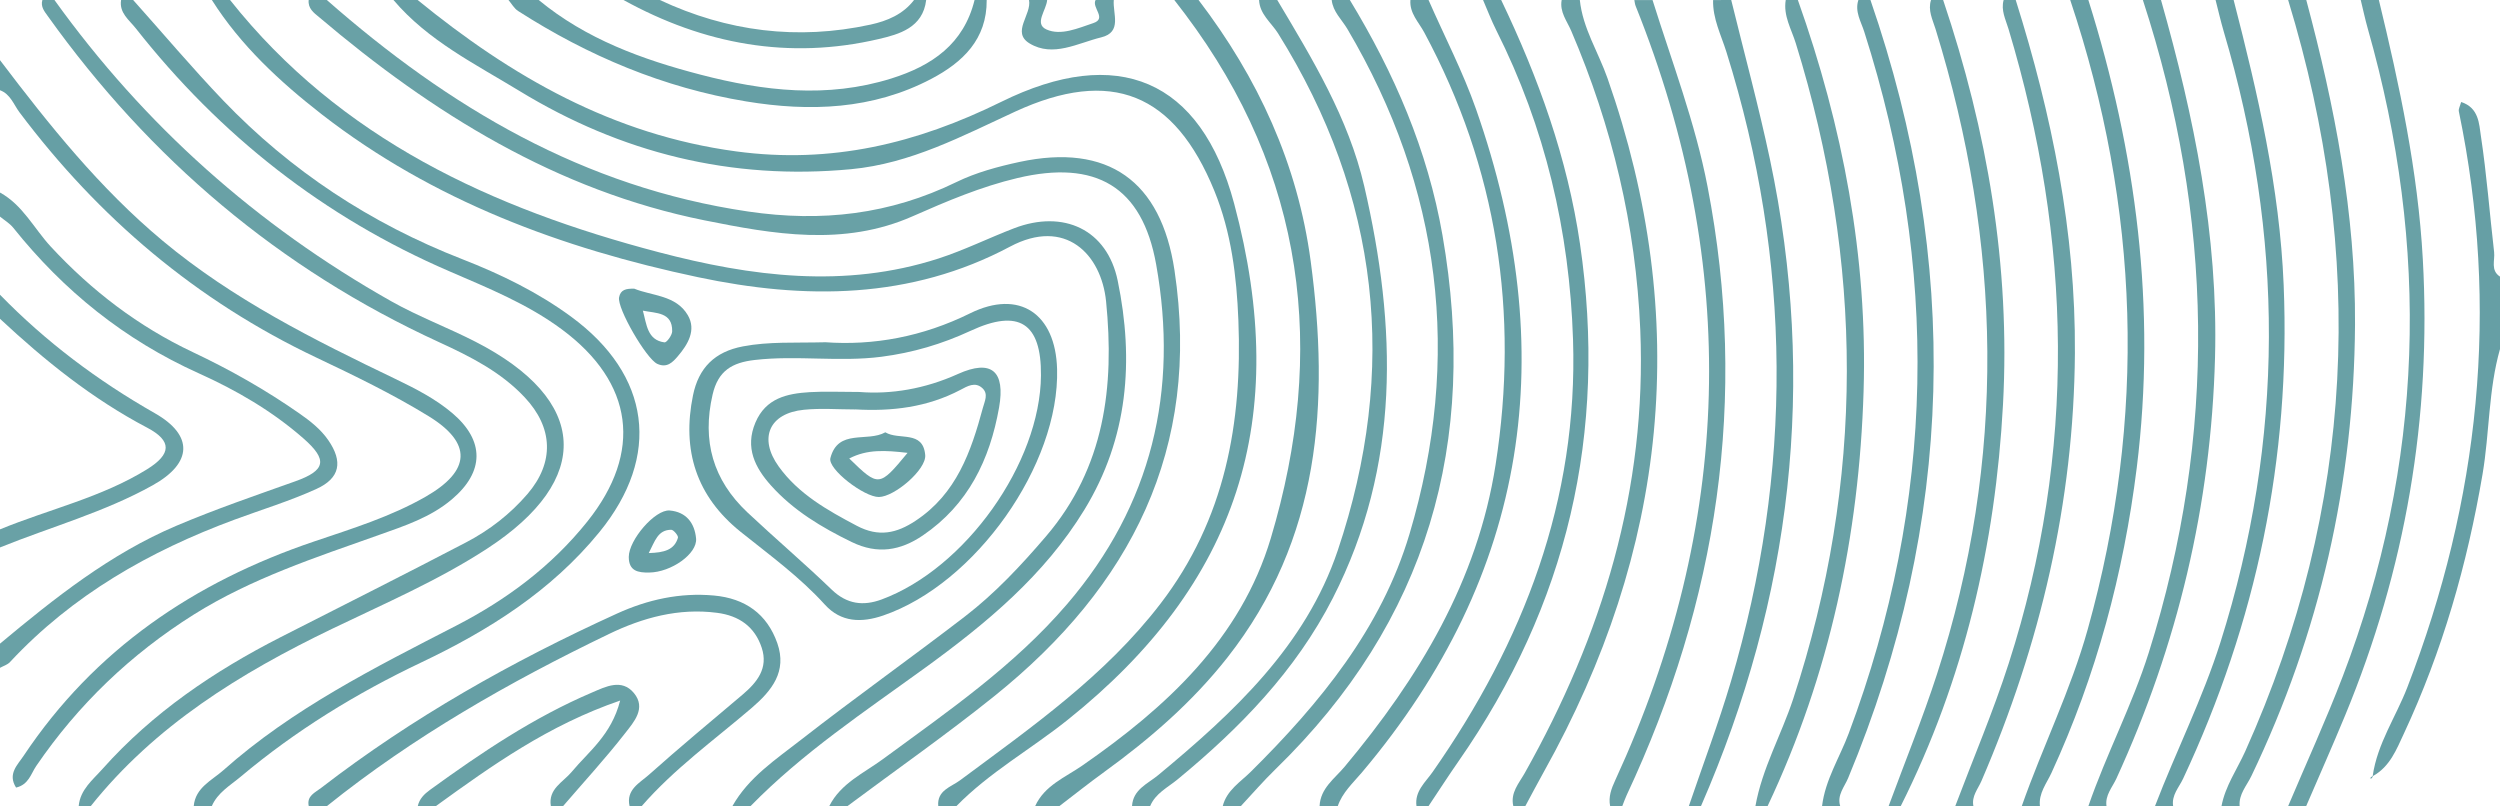 <?xml version="1.0" encoding="UTF-8"?> <svg xmlns="http://www.w3.org/2000/svg" width="214" height="69" viewBox="0 0 214 69" fill="none"><g clip-path="url(#clip0_804_7046)"><path d="M19.692 0C29.128 11.895 42.114 17.843 56.387 21.59C64.307 23.671 72.306 24.722 80.335 22.129C82.541 21.414 84.632 20.374 86.802 19.541C91.037 17.915 94.774 19.644 95.677 24.034C97.084 30.851 96.57 37.507 92.823 43.636C89.392 49.252 84.435 53.357 79.177 57.172C74.034 60.904 68.714 64.429 64.245 69.005H62.693C64.079 66.536 66.42 65.004 68.558 63.332C73.172 59.734 77.947 56.344 82.588 52.778C85.188 50.779 87.415 48.393 89.548 45.898C94.572 40.013 95.407 33.071 94.681 25.804C94.276 21.766 91.203 18.588 86.454 21.114C77.942 25.643 68.896 25.664 59.75 23.728C48.083 21.259 37.059 17.175 27.55 9.794C23.958 6.998 20.605 3.898 18.135 0H19.687H19.692Z" fill="#669FA5"></path><path d="M80.314 69C80.195 67.654 81.404 67.37 82.178 66.795C88.323 62.229 94.603 57.85 99.342 51.67C104.885 44.444 106.349 36.172 106.006 27.419C105.856 23.656 105.404 19.908 103.956 16.352C100.536 7.961 95.122 5.772 86.906 9.55C82.375 11.636 77.968 14.002 72.851 14.483C62.605 15.451 53.169 13.096 44.455 7.78C40.666 5.471 36.628 3.478 33.68 0H35.751C43.77 6.548 52.463 11.543 63.026 12.961C71.148 14.054 78.461 12.289 85.707 8.717C95.651 3.81 102.788 6.76 105.643 17.429C110.574 35.861 105.959 49.982 91.38 61.629C88.245 64.134 84.695 66.112 81.866 69.005H80.314V69Z" fill="#669FA5"></path><path d="M70.987 69C71.968 67.049 73.946 66.179 75.581 64.978C81.134 60.899 86.807 57.007 91.344 51.711C98.62 43.217 100.894 33.428 98.968 22.641C97.774 15.948 93.788 13.655 87.098 15.239C83.974 15.979 81.036 17.227 78.129 18.51C72.218 21.125 66.16 20.037 60.311 18.862C47.657 16.316 37.017 9.7 27.317 1.47C26.865 1.103 26.341 0.714 26.424 0H27.976C38.408 9.162 49.951 16.036 64.048 18.107C70.339 19.033 76.183 18.36 81.877 15.581C83.553 14.763 85.427 14.261 87.269 13.862C94.858 12.237 99.383 15.488 100.536 23.133C102.83 38.408 96.804 50.2 85.121 59.584C81.041 62.861 76.743 65.868 72.544 69H70.993H70.987Z" fill="#69A1A6"></path><path d="M4.661 0C12.353 10.71 21.981 19.292 33.482 25.783C35.802 27.093 38.325 28.035 40.697 29.251C50.403 34.221 50.776 41.048 41.704 46.959C37.5 49.698 32.896 51.67 28.401 53.839C20.569 57.617 13.282 62.1 7.775 68.995H6.737C6.867 67.587 7.941 66.759 8.777 65.817C13.069 61.003 18.322 57.447 24.041 54.532C29.33 51.835 34.64 49.175 39.898 46.426C41.891 45.386 43.676 44.004 45.145 42.295C47.47 39.588 47.361 36.607 44.901 33.998C42.856 31.824 40.261 30.519 37.578 29.288C23.896 23.009 12.825 13.588 4.105 1.398C3.81 0.983 3.457 0.58 3.628 0H4.666H4.661Z" fill="#69A1A6"></path><path d="M16.583 69C16.728 67.411 18.135 66.805 19.121 65.93C25.038 60.671 32.06 57.157 39.036 53.564C43.365 51.333 47.211 48.476 50.278 44.64C55.032 38.693 54.249 32.761 48.093 28.195C45.156 26.016 41.787 24.66 38.476 23.226C27.711 18.588 18.825 11.574 11.616 2.417C11.055 1.703 10.189 1.108 10.365 0C10.708 0 11.055 0 11.398 0C13.962 2.868 16.443 5.813 19.1 8.593C24.887 14.633 31.733 19.132 39.555 22.18C42.846 23.464 46.017 25.002 48.882 27.103C55.702 32.103 56.631 39.024 51.306 45.551C47.195 50.588 41.839 53.963 36.036 56.717C30.493 59.351 25.303 62.535 20.605 66.484C19.702 67.24 18.628 67.846 18.13 69.005H16.578L16.583 69Z" fill="#669FA5"></path><path d="M0 5.15C4.204 10.694 8.528 16.114 13.931 20.617C19.946 25.633 26.865 29.086 33.861 32.445C35.569 33.268 37.266 34.133 38.719 35.364C41.496 37.72 41.475 40.38 38.678 42.746C36.861 44.283 34.64 45.013 32.45 45.789C27.015 47.72 21.524 49.511 16.588 52.607C11.19 56.002 6.695 60.309 3.104 65.563C2.652 66.22 2.46 67.168 1.375 67.416C0.633 66.246 1.505 65.475 2.024 64.693C8.086 55.604 16.614 49.822 26.891 46.349C30.15 45.246 33.462 44.226 36.462 42.502C40.302 40.292 40.443 37.932 36.685 35.623C33.617 33.739 30.342 32.155 27.078 30.607C16.811 25.742 8.445 18.64 1.666 9.612C1.168 8.945 0.893 8.054 0 7.723V5.15Z" fill="#669FA5"></path><path d="M102.596 0C107.683 6.662 111.087 14.038 112.198 22.377C113.818 34.505 113.023 46.152 105.067 56.282C102.077 60.086 98.449 63.234 94.536 66.07C93.228 67.017 91.961 68.027 90.679 69.005H88.608C89.408 67.235 91.188 66.541 92.631 65.542C99.85 60.537 106.214 54.672 108.783 46.064C113.574 30.048 111.731 14.908 101.46 1.227C101.153 0.818 100.837 0.409 100.52 0C101.21 0 101.901 0 102.591 0L102.596 0Z" fill="#669FA5"></path><path d="M104.667 69C105.004 67.649 106.177 66.945 107.075 66.055C112.997 60.185 118.25 53.776 120.653 45.712C125.153 30.602 123.388 16.114 115.323 2.459C114.845 1.662 114.098 0.999 113.994 0H115.546C119.35 6.263 122.205 12.848 123.477 20.141C126.56 37.844 122.226 53.16 109.183 65.843C108.15 66.847 107.205 67.944 106.219 69H104.667Z" fill="#69A1A6"></path><path d="M109.333 0C112.354 5.068 115.426 10.109 116.781 15.943C119.568 27.973 119.9 39.821 114.087 51.204C110.906 57.426 106.141 62.317 100.8 66.717C99.959 67.411 98.906 67.908 98.454 69H96.902C96.985 67.576 98.241 67.095 99.129 66.36C105.601 60.997 111.762 55.288 114.513 47.115C119.719 31.637 118.12 16.807 109.395 2.847C108.809 1.926 107.828 1.216 107.776 0H109.328H109.333Z" fill="#69A1A6"></path><path d="M112.956 69C113.024 67.468 114.254 66.645 115.105 65.625C121.463 58.016 126.472 49.729 128.023 39.775C130.048 26.798 128.179 14.426 121.914 2.774C121.447 1.9 120.643 1.128 120.731 0C121.25 0 121.769 0 122.283 0C123.648 3.116 125.231 6.155 126.352 9.354C133.598 30.043 130.961 49.092 116.574 66.127C115.811 67.028 114.908 67.841 114.513 69H112.961H112.956Z" fill="#669FA5"></path><path d="M129.539 69C129.274 67.856 130.021 67.054 130.514 66.179C137.153 54.382 140.978 41.871 140.407 28.221C140.033 19.328 137.999 10.819 134.495 2.64C134.132 1.791 133.488 1.02 133.68 -0.005H135.232C135.481 2.417 136.821 4.467 137.604 6.703C144.834 27.331 142.753 47.084 132.149 66.075C131.609 67.043 131.096 68.022 130.571 68.995H129.533L129.539 69Z" fill="#69A1A6"></path><path d="M161.667 69C163.053 65.242 164.568 61.525 165.804 57.716C171.778 39.298 171.368 20.871 165.679 2.474C165.425 1.662 165.015 0.89 165.295 0H166.333C170.117 11.243 172.099 22.77 171.456 34.64C170.807 46.644 168.134 58.181 162.705 69H161.667Z" fill="#69A1A6"></path><path d="M141.456 0C143.117 5.301 145.11 10.487 146.168 15.979C149.672 34.127 147.035 51.426 139.239 68.073C139.099 68.379 138.99 68.695 138.866 69.005H137.828C137.667 68.208 137.931 67.509 138.264 66.79C148.322 44.946 148.976 22.848 140.008 0.507C139.945 0.352 139.935 0.171 139.899 0.005C140.418 0.005 140.937 0.005 141.45 0.005L141.456 0Z" fill="#69A1A6"></path><path d="M190.161 69C190.483 67.287 191.49 65.868 192.191 64.316C201.611 43.336 202.54 21.885 195.865 0H197.417C199.851 9.105 201.647 18.283 201.59 27.781C201.507 41.338 198.575 54.206 192.715 66.433C192.32 67.256 191.625 67.985 191.713 69.005H190.161V69Z" fill="#69A1A6"></path><path d="M121.25 69C121.079 67.727 122.023 66.955 122.641 66.07C130.421 54.941 135.098 42.792 134.651 29.065C134.35 19.799 132.274 10.917 128.075 2.578C127.655 1.744 127.323 0.859 126.949 0C127.468 0 127.987 0 128.501 0C131.693 6.662 134.174 13.546 135.248 20.886C137.615 37.011 134.179 51.779 124.836 65.185C123.959 66.443 123.134 67.727 122.283 69H121.245H121.25Z" fill="#669FA5"></path><path d="M173.064 69C174.85 63.922 177.258 59.077 178.711 53.864C183.772 35.753 183.165 17.806 177.211 0H178.763C182.869 13.07 184.602 26.389 182.905 40.044C181.779 49.102 179.433 57.835 175.608 66.153C175.192 67.059 174.497 67.897 174.616 69H173.064Z" fill="#669FA5"></path><path d="M184.982 0C187.821 10.011 189.886 20.131 189.606 30.613C189.269 43.201 186.414 55.195 181.162 66.645C180.814 67.4 180.181 68.073 180.316 69.005H178.764C180.3 64.554 182.511 60.376 183.933 55.868C189.814 37.176 189.482 18.567 183.43 0H184.982Z" fill="#69A1A6"></path><path d="M195.866 69C197.428 65.304 199.104 61.65 200.537 57.902C207.513 39.681 208.011 21.192 202.691 2.485C202.457 1.662 202.281 0.828 202.078 -0.005H203.63C205.4 7.309 206.973 14.623 207.393 22.191C208.146 35.753 205.914 48.745 200.729 61.272C199.66 63.86 198.518 66.422 197.412 68.995H195.86L195.866 69Z" fill="#69A1A6"></path><path d="M150.264 69C150.84 65.77 152.48 62.913 153.497 59.828C159.642 41.131 159.523 22.439 153.72 3.706C153.347 2.495 152.636 1.351 152.859 0H153.897C157.748 10.839 159.876 21.994 159.523 33.491C159.144 45.836 156.622 57.752 151.307 69H150.269H150.264Z" fill="#69A1A6"></path><path d="M191.2 0C193.265 8.023 195.139 16.041 195.482 24.401C196.089 39.226 193.146 53.248 186.876 66.65C186.523 67.4 185.874 68.063 186.02 69H184.468C186.274 64.3 188.547 59.791 190.073 54.972C195.575 37.575 195.528 20.167 190.359 2.723C190.094 1.822 189.886 0.906 189.653 0C190.172 0 190.691 0 191.205 0L191.2 0Z" fill="#669FA5"></path><path d="M172.546 4.93406e-05C175.644 9.845 177.684 19.872 177.612 30.24C177.523 42.994 174.653 55.154 169.613 66.847C169.317 67.535 168.752 68.156 168.923 69H167.371C168.907 64.931 170.62 60.915 171.949 56.779C177.762 38.693 177.368 20.576 171.928 2.479C171.684 1.662 171.264 0.89 171.513 -0.005H172.551L172.546 4.93406e-05Z" fill="#69A1A6"></path><path d="M148.192 0C149.303 4.54 150.533 9.053 151.504 13.624C155.547 32.704 153.383 51.157 145.603 69.005H144.564C145.774 65.449 147.102 61.934 148.167 58.337C153.492 40.344 153.393 22.377 147.782 4.452C147.326 2.997 146.599 1.589 146.641 0.005C147.154 0 147.673 0 148.192 0Z" fill="#669FA5"></path><path d="M0 55.096C4.676 51.199 9.415 47.415 15.104 45.003C18.436 43.59 21.846 42.42 25.251 41.209C27.908 40.266 28.064 39.361 25.962 37.518C23.289 35.178 20.221 33.398 17.009 31.953C10.661 29.096 5.45 24.893 1.142 19.504C0.836 19.121 0.384 18.857 0 18.541C0 17.853 0 17.17 0 16.481C1.952 17.553 2.912 19.561 4.349 21.114C7.843 24.882 11.823 27.931 16.489 30.136C19.681 31.643 22.759 33.382 25.655 35.411C26.579 36.058 27.456 36.746 28.1 37.678C29.366 39.511 29.123 40.929 27.083 41.855C24.82 42.886 22.422 43.615 20.081 44.48C12.794 47.177 6.197 50.935 0.856 56.67C0.644 56.903 0.285 57.007 0 57.167C0 56.478 0 55.795 0 55.107L0 55.096Z" fill="#69A1A6"></path><path d="M160.11 0C167.859 22.439 167.345 44.64 158.2 66.603C157.883 67.364 157.234 68.058 157.52 69H155.968C156.238 66.754 157.478 64.843 158.251 62.778C165.694 42.901 166.021 22.89 159.58 2.718C159.3 1.838 158.755 0.994 159.077 0H160.115L160.11 0Z" fill="#669FA5"></path><path d="M53.89 69C53.574 67.592 54.762 67.018 55.536 66.329C58.167 63.984 60.882 61.727 63.57 59.455C64.821 58.394 65.776 57.193 65.205 55.454C64.613 53.647 63.269 52.7 61.38 52.457C58.084 52.027 55.011 52.876 52.12 54.273C43.588 58.383 35.387 63.058 27.98 69.005H26.429C26.242 68.12 26.963 67.856 27.493 67.442C35.304 61.417 43.842 56.608 52.811 52.524C55.437 51.328 58.193 50.712 61.11 50.976C63.778 51.219 65.657 52.545 66.539 55.06C67.385 57.483 66.077 59.113 64.333 60.609C61.141 63.342 57.705 65.811 54.928 69.005H53.89V69Z" fill="#669FA5"></path><path d="M203.105 66.412C203.495 63.658 205.088 61.37 206.064 58.844C212.251 42.813 213.984 26.41 210.476 9.53C210.434 9.323 210.585 9.074 210.673 8.732C212.204 9.219 212.209 10.627 212.365 11.647C212.863 14.939 213.112 18.267 213.496 21.575C213.579 22.289 213.169 23.143 214.005 23.682V29.862C213.003 33.372 213.112 37.026 212.505 40.598C211.197 48.29 209.074 55.712 205.773 62.794C205.135 64.16 204.579 65.625 203.126 66.427L203.105 66.407V66.412Z" fill="#669FA5"></path><path d="M46.115 0C50.164 3.349 54.991 5.099 59.973 6.393C65.356 7.795 70.811 8.437 76.297 6.719C79.785 5.627 82.499 3.763 83.423 0H84.461C84.487 3.359 82.416 5.332 79.722 6.75C74.709 9.385 69.321 9.581 63.871 8.681C56.812 7.516 50.345 4.788 44.351 0.942C44.013 0.725 43.795 0.321 43.525 0C44.387 0 45.254 0 46.115 0Z" fill="#669FA5"></path><path d="M0 45.313C4.194 43.59 8.694 42.585 12.592 40.168C14.673 38.874 14.751 37.745 12.592 36.607C7.894 34.138 3.841 30.871 0 27.289V25.229C3.924 29.256 8.356 32.585 13.261 35.375C16.567 37.259 16.489 39.635 13.079 41.535C8.958 43.838 4.365 45.096 0 46.861V45.318V45.313Z" fill="#69A1A6"></path><path d="M47.153 69C46.909 67.525 48.202 66.955 48.934 66.075C50.382 64.331 52.323 62.939 53.086 59.967C46.941 62.074 42.119 65.522 37.313 69H35.761C35.901 68.379 36.311 67.975 36.814 67.608C41.2 64.429 45.679 61.406 50.688 59.274C51.83 58.787 53.216 58.062 54.264 59.325C55.338 60.625 54.248 61.815 53.511 62.763C51.835 64.916 49.982 66.93 48.202 69H47.164H47.153Z" fill="#69A1A6"></path><path d="M56.48 0C62.257 2.702 68.267 3.468 74.516 2.107C75.959 1.791 77.303 1.227 78.243 0H79.281C79.001 2.381 76.951 2.935 75.233 3.339C67.53 5.145 60.243 3.789 53.371 0H56.48Z" fill="#69A1A6"></path><path d="M95.34 0C95.236 1.159 96.088 2.754 94.261 3.199C92.257 3.686 90.14 4.933 88.131 3.717C86.548 2.759 88.328 1.258 88.084 0H89.636C89.574 0.87 88.499 2.034 89.574 2.521C90.814 3.08 92.294 2.407 93.586 1.977C94.785 1.579 93.425 0.647 93.783 0H95.335L95.34 0Z" fill="#69A1A6"></path><path d="M70.604 29.293C74.761 29.598 78.97 28.832 83.045 26.818C87.264 24.738 90.358 26.849 90.487 31.591C90.711 39.78 83.501 49.982 75.597 52.689C73.744 53.321 71.995 53.285 70.604 51.752C68.455 49.382 65.88 47.513 63.4 45.526C59.595 42.471 58.36 38.538 59.32 33.843C59.803 31.487 61.173 30.11 63.597 29.65C65.823 29.225 68.06 29.365 70.609 29.298L70.604 29.293ZM89.107 32.129C89.143 27.652 87.223 26.394 83.076 28.32C80.631 29.453 78.135 30.193 75.441 30.54C71.823 31.006 68.211 30.395 64.604 30.814C62.668 31.037 61.469 31.731 60.996 33.786C60.083 37.751 61.033 41.079 63.965 43.848C66.342 46.084 68.839 48.202 71.19 50.469C72.493 51.727 73.894 51.892 75.457 51.318C82.645 48.662 89.05 39.64 89.107 32.134V32.129Z" fill="#669FA5"></path><path d="M54.28 24.706C55.79 25.333 57.866 25.25 58.879 26.984C59.616 28.252 58.889 29.479 58.022 30.494C57.586 31.001 57.098 31.529 56.263 31.146C55.318 30.711 52.811 26.384 52.993 25.452C53.117 24.794 53.59 24.696 54.285 24.712L54.28 24.706ZM55.027 26.585C55.354 27.766 55.401 29.111 56.88 29.308C57.067 29.334 57.534 28.697 57.539 28.361C57.565 26.704 56.164 26.823 55.022 26.591L55.027 26.585Z" fill="#669FA5"></path><path d="M55.567 49.009C54.633 49.025 53.823 48.895 53.823 47.674C53.823 46.224 56.071 43.595 57.327 43.698C58.749 43.822 59.46 44.78 59.584 46.09C59.709 47.404 57.446 48.989 55.572 49.009H55.567ZM55.536 47.342C56.865 47.306 57.726 47.068 58.033 46.028C58.079 45.862 57.664 45.355 57.462 45.349C56.304 45.349 56.06 46.333 55.536 47.337V47.342Z" fill="#669FA5"></path><path d="M203.121 66.433C203.09 66.495 203.069 66.572 203.022 66.619C202.996 66.645 202.918 66.619 202.861 66.619C202.944 66.552 203.022 66.484 203.105 66.412L203.126 66.433H203.121Z" fill="#669FA5"></path><path d="M73.552 33.553C76.256 33.77 79.152 33.299 81.996 32.015C84.882 30.716 86.07 31.777 85.52 34.888C84.731 39.345 82.879 43.196 78.991 45.836C77.076 47.135 75.124 47.472 72.924 46.406C70.339 45.153 67.915 43.698 66 41.56C64.635 40.039 63.752 38.315 64.666 36.167C65.553 34.081 67.37 33.687 69.316 33.568C70.603 33.491 71.901 33.553 73.552 33.553ZM73.204 35.049C71.745 35.049 70.271 34.93 68.823 35.075C65.854 35.364 64.905 37.497 66.659 39.935C68.356 42.29 70.816 43.672 73.344 45.008C75.213 45.997 76.749 45.655 78.373 44.578C81.872 42.27 83.122 38.667 84.135 34.909C84.29 34.334 84.622 33.724 84.098 33.232C83.47 32.642 82.795 33.066 82.204 33.377C79.37 34.868 76.339 35.225 73.199 35.044L73.204 35.049Z" fill="#69A1A6"></path><path d="M75.783 37.005C76.956 37.715 79.006 36.793 79.198 38.947C79.313 40.194 76.562 42.529 75.233 42.544C73.987 42.559 70.837 40.158 71.081 39.211C71.745 36.669 74.231 37.88 75.783 37.005ZM77.688 38.765C75.778 38.543 74.237 38.444 72.695 39.247C75.217 41.7 75.259 41.7 77.688 38.765Z" fill="#69A1A6"></path></g><defs><clipPath id="clip0_804_7046"><rect width="214" height="69" fill="white"></rect></clipPath></defs></svg> 